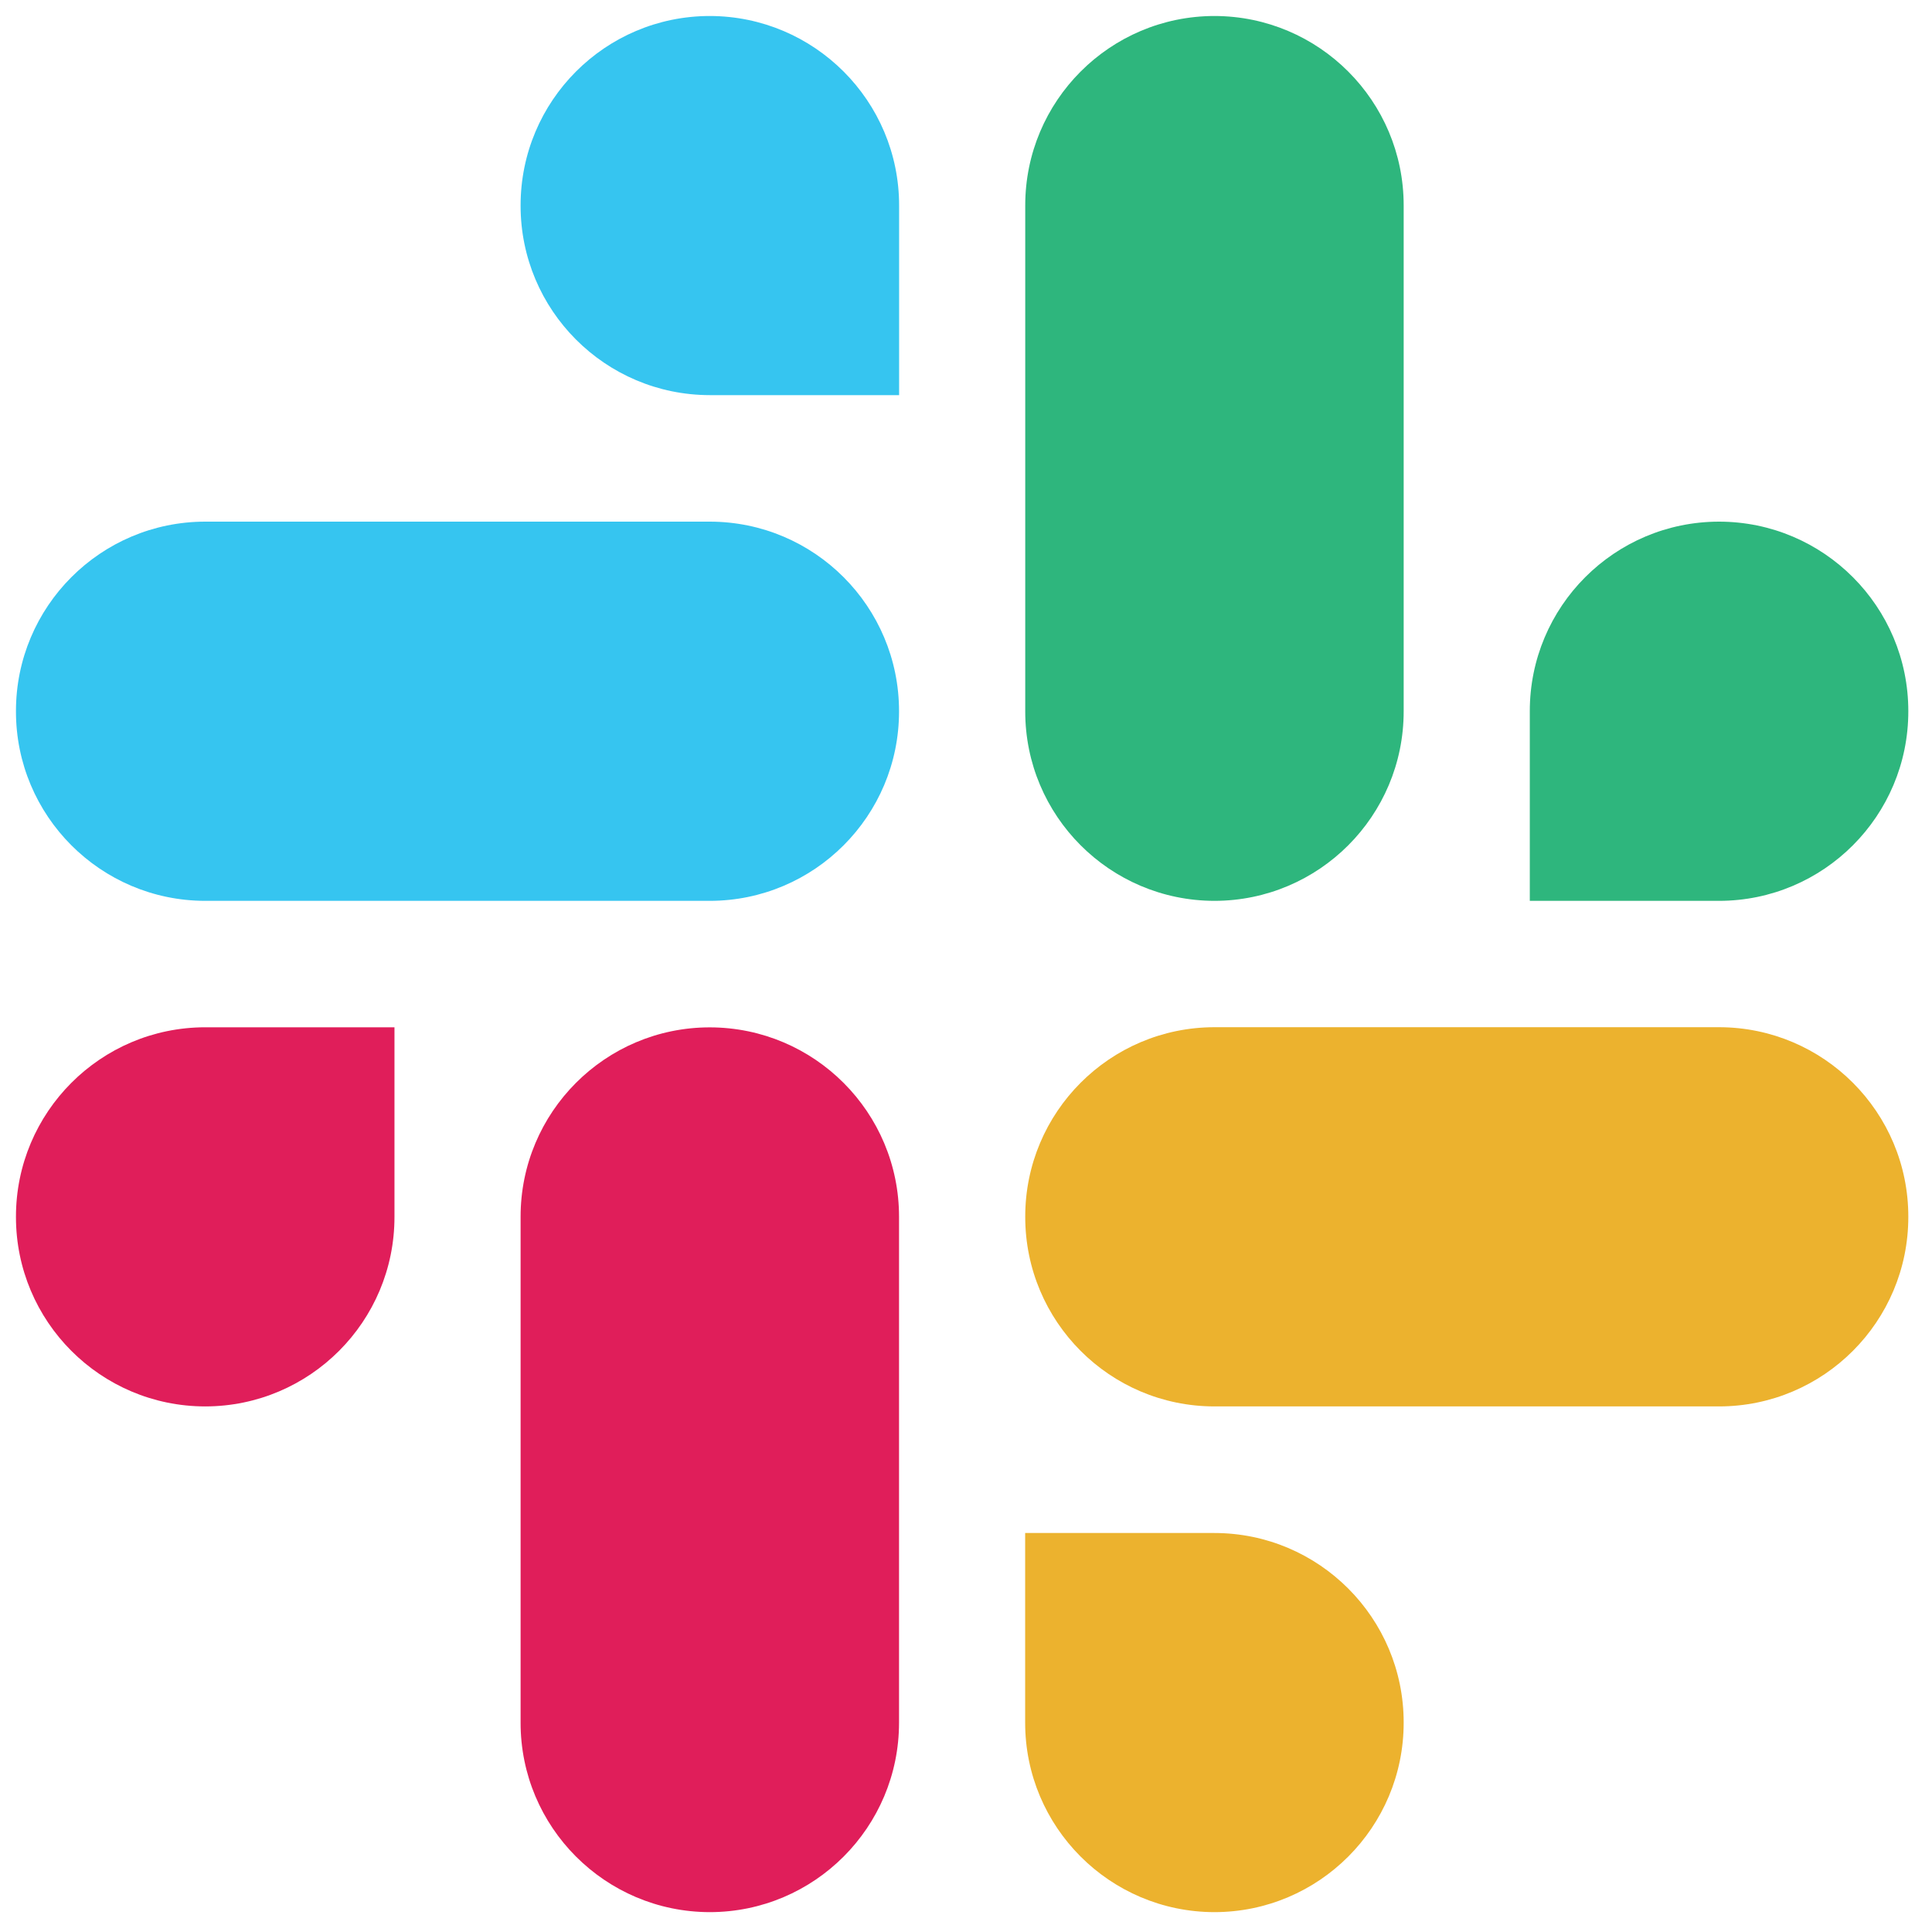 <?xml version="1.0" encoding="utf-8"?>
<!-- Generator: Adobe Illustrator 25.0.0, SVG Export Plug-In . SVG Version: 6.00 Build 0)  -->
<svg version="1.1" id="Ebene_1" xmlns="http://www.w3.org/2000/svg" xmlns:xlink="http://www.w3.org/1999/xlink" x="0px" y="0px"
	 width="500px" height="500px" viewBox="0 0 500 500" style="enable-background:new 0 0 500 500;" xml:space="preserve">
<g>
	<path style="fill-rule:evenodd;clip-rule:evenodd;fill:#36C5F0;" d="M183.69,4.14c-27.07,0.02-48.98,21.99-48.96,49.06
		c-0.02,27.07,21.91,49.04,48.98,49.06h48.98V53.22C232.71,26.15,210.78,4.18,183.69,4.14C183.71,4.14,183.71,4.14,183.69,4.14
		 M183.69,135H53.11c-27.07,0.02-49,21.99-48.98,49.06c-0.04,27.07,21.89,49.04,48.96,49.08h130.6c27.07-0.02,49-21.99,48.98-49.06
		C232.69,156.99,210.76,135.02,183.69,135L183.69,135z"/>
	<path style="fill-rule:evenodd;clip-rule:evenodd;fill:#2EB67D;" d="M493.87,184.06c0.02-27.07-21.91-49.04-48.98-49.06
		c-27.07,0.02-49,21.99-48.98,49.06v49.08h48.98C471.96,233.12,493.89,211.15,493.87,184.06z M363.27,184.06V53.2
		c0.02-27.05-21.89-49.02-48.96-49.06c-27.07,0.02-49,21.99-48.98,49.06v130.86c-0.04,27.07,21.89,49.04,48.96,49.08
		C341.36,233.12,363.29,211.15,363.27,184.06z"/>
	<path style="fill-rule:evenodd;clip-rule:evenodd;fill:#ECB22E;" d="M314.29,494.86c27.07-0.02,49-21.99,48.98-49.06
		c0.02-27.07-21.91-49.04-48.98-49.06h-48.98v49.06C265.29,472.85,287.22,494.82,314.29,494.86z M314.29,363.98h130.6
		c27.07-0.02,49-21.99,48.98-49.06c0.04-27.07-21.89-49.04-48.96-49.08h-130.6c-27.07,0.02-49,21.99-48.98,49.06
		C265.31,341.99,287.22,363.96,314.29,363.98L314.29,363.98z"/>
	<path style="fill-rule:evenodd;clip-rule:evenodd;fill:#E01E5A;" d="M4.13,314.92c-0.02,27.07,21.91,49.04,48.98,49.06
		c27.07-0.02,49-21.99,48.98-49.06v-49.06H53.11C26.04,265.88,4.11,287.85,4.13,314.92z M134.73,314.92v130.86
		c-0.04,27.07,21.89,49.04,48.96,49.08c27.07-0.02,49-21.99,48.98-49.06V314.96c0.04-27.07-21.89-49.04-48.96-49.08
		C156.62,265.88,134.71,287.85,134.73,314.92C134.73,314.92,134.73,314.94,134.73,314.92"/>
</g>
</svg>
